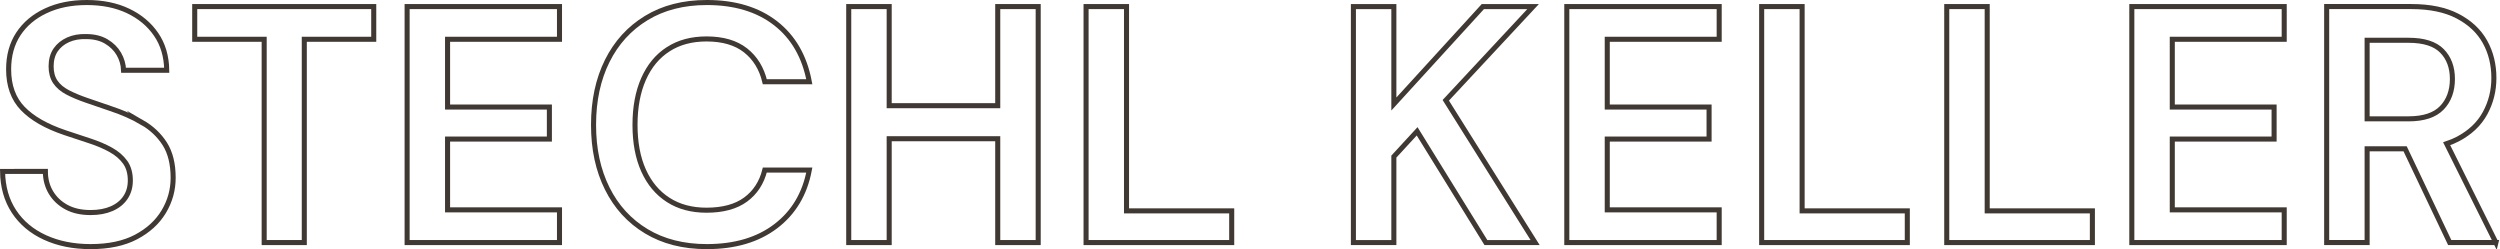 <?xml version="1.0" encoding="UTF-8"?>
<svg xmlns="http://www.w3.org/2000/svg" id="Ebene_2" data-name="Ebene 2" viewBox="0 0 1483.13 147.8">
  <defs>
    <style>
      .cls-1 {
        fill: none;
        stroke: #403933;
        stroke-miterlimit: 10;
        stroke-width: 3px;
      }
    </style>
  </defs>
  <g id="Ebene_1-2" data-name="Ebene 1">
    <g>
      <path class="cls-1" d="M84.22,72.6c-5.67-3.27-11.97-6.03-18.9-8.3-5.07-1.73-9.73-3.33-14-4.8-4.27-1.47-8-3.03-11.2-4.7-3.2-1.67-5.63-3.73-7.3-6.2-1.67-2.47-2.5-5.57-2.5-9.3s.9-7.1,2.7-9.7c1.8-2.6,4.27-4.6,7.4-6,3.13-1.4,6.7-2.03,10.7-1.9,4.67,0,8.63.97,11.9,2.9,3.27,1.93,5.77,4.4,7.5,7.4,1.73,3,2.67,6.23,2.8,9.7h25.6c-.13-8.27-2.23-15.37-6.3-21.3-4.07-5.93-9.6-10.57-16.6-13.9-7-3.33-15.17-5-24.5-5s-17.3,1.63-24.3,4.9c-7,3.27-12.43,7.83-16.3,13.7-3.87,5.87-5.8,12.87-5.8,21,0,9.73,2.8,17.5,8.4,23.3,5.6,5.8,13.93,10.57,25,14.3,5.2,1.73,10.13,3.37,14.8,4.9,4.67,1.53,8.8,3.3,12.4,5.3,3.6,2,6.43,4.43,8.5,7.3,2.07,2.87,3.1,6.5,3.1,10.9,0,3.87-.97,7.23-2.9,10.1-1.93,2.87-4.67,5.07-8.2,6.6-3.54,1.54-7.7,2.3-12.5,2.3-5.6,0-10.37-1.07-14.3-3.2-3.93-2.13-7-5.03-9.2-8.7-2.2-3.67-3.3-7.83-3.3-12.5H1.52c.13,9.2,2.4,17.13,6.8,23.8,4.4,6.67,10.53,11.8,18.4,15.4,7.87,3.6,16.87,5.4,27,5.4,10.8,0,19.8-1.9,27-5.7,7.2-3.8,12.67-8.8,16.4-15,3.73-6.2,5.6-12.9,5.6-20.1,0-8.27-1.67-15-5-20.2-3.33-5.2-7.83-9.43-13.5-12.7Z"></path>
      <polygon class="cls-1" points="115.52 23.3 156.72 23.3 156.72 143.9 180.52 143.9 180.52 23.3 221.72 23.3 221.72 3.9 115.52 3.9 115.52 23.3"></polygon>
      <polygon class="cls-1" points="241.52 143.9 331.92 143.9 331.92 124.5 265.52 124.5 265.52 82.5 325.92 82.5 325.92 63.5 265.52 63.5 265.52 23.3 331.92 23.3 331.92 3.9 241.52 3.9 241.52 143.9"></polygon>
      <path class="cls-1" d="M396.42,29.2c6.33-4.07,13.9-6.1,22.7-6.1,9.73,0,17.46,2.27,23.2,6.8,5.73,4.53,9.53,10.73,11.4,18.6h26.4c-2.8-14.93-9.47-26.5-20-34.7-10.54-8.2-24.13-12.3-40.8-12.3-13.87,0-25.83,3.07-35.9,9.2-10.07,6.13-17.8,14.63-23.2,25.5-5.4,10.87-8.1,23.5-8.1,37.9s2.7,26.83,8.1,37.7c5.4,10.87,13.13,19.33,23.2,25.4,10.07,6.07,22.03,9.1,35.9,9.1,16.67,0,30.3-4.03,40.9-12.1,10.6-8.07,17.23-19.17,19.9-33.3h-26.4c-1.87,7.47-5.67,13.3-11.4,17.5-5.73,4.2-13.47,6.3-23.2,6.3-8.8,0-16.37-2.03-22.7-6.1-6.33-4.07-11.2-9.87-14.6-17.4-3.4-7.53-5.1-16.57-5.1-27.1s1.7-19.63,5.1-27.3c3.4-7.67,8.27-13.53,14.6-17.6Z"></path>
      <polygon class="cls-1" points="591.91 62.7 527.51 62.7 527.51 3.9 503.51 3.9 503.51 143.9 527.51 143.9 527.51 82.3 591.91 82.3 591.91 143.9 615.91 143.9 615.91 3.9 591.91 3.9 591.91 62.7"></polygon>
      <polygon class="cls-1" points="668.31 3.9 644.31 3.9 644.31 143.9 730.71 143.9 730.71 125.1 668.31 125.1 668.31 3.9"></polygon>
      <polygon class="cls-1" points="909.51 3.9 879.71 3.9 826.91 61.7 826.91 3.9 802.91 3.9 802.91 143.9 826.91 143.9 826.91 92.9 840.71 77.9 881.51 143.9 910.71 143.9 857.71 59.5 909.51 3.9"></polygon>
      <polygon class="cls-1" points="929.51 143.9 1019.91 143.9 1019.91 124.5 953.51 124.5 953.51 82.5 1013.91 82.5 1013.91 63.5 953.51 63.5 953.51 23.3 1019.91 23.3 1019.91 3.9 929.51 3.9 929.51 143.9"></polygon>
      <polygon class="cls-1" points="1069.11 3.9 1045.11 3.9 1045.11 143.9 1131.51 143.9 1131.51 125.1 1069.11 125.1 1069.11 3.9"></polygon>
      <polygon class="cls-1" points="1178.91 3.9 1154.91 3.9 1154.91 143.9 1241.31 143.9 1241.31 125.1 1178.91 125.1 1178.91 3.9"></polygon>
      <polygon class="cls-1" points="1264.71 143.9 1355.11 143.9 1355.11 124.5 1288.71 124.5 1288.71 82.5 1349.11 82.5 1349.11 63.5 1288.71 63.5 1288.71 23.3 1355.11 23.3 1355.11 3.9 1264.71 3.9 1264.71 143.9"></polygon>
      <path class="cls-1" d="M1480.7,143.9l-29.22-58.64c2.36-.78,4.58-1.69,6.62-2.77,7.33-3.87,12.73-9,16.2-15.4,3.47-6.4,5.2-13.33,5.2-20.8,0-8-1.77-15.17-5.3-21.5-3.54-6.33-8.93-11.4-16.2-15.2-7.27-3.8-16.43-5.7-27.5-5.7h-50.2v140h24v-55.6h22.55l26.45,55.6h27.4ZM1404.3,23.9h24.6c9.07,0,15.67,2.1,19.8,6.3,4.13,4.2,6.2,9.77,6.2,16.7s-2.1,12.77-6.3,17.1c-4.2,4.33-10.77,6.5-19.7,6.5h-24.6V23.9Z"></path>
    </g>
  </g>
</svg>
